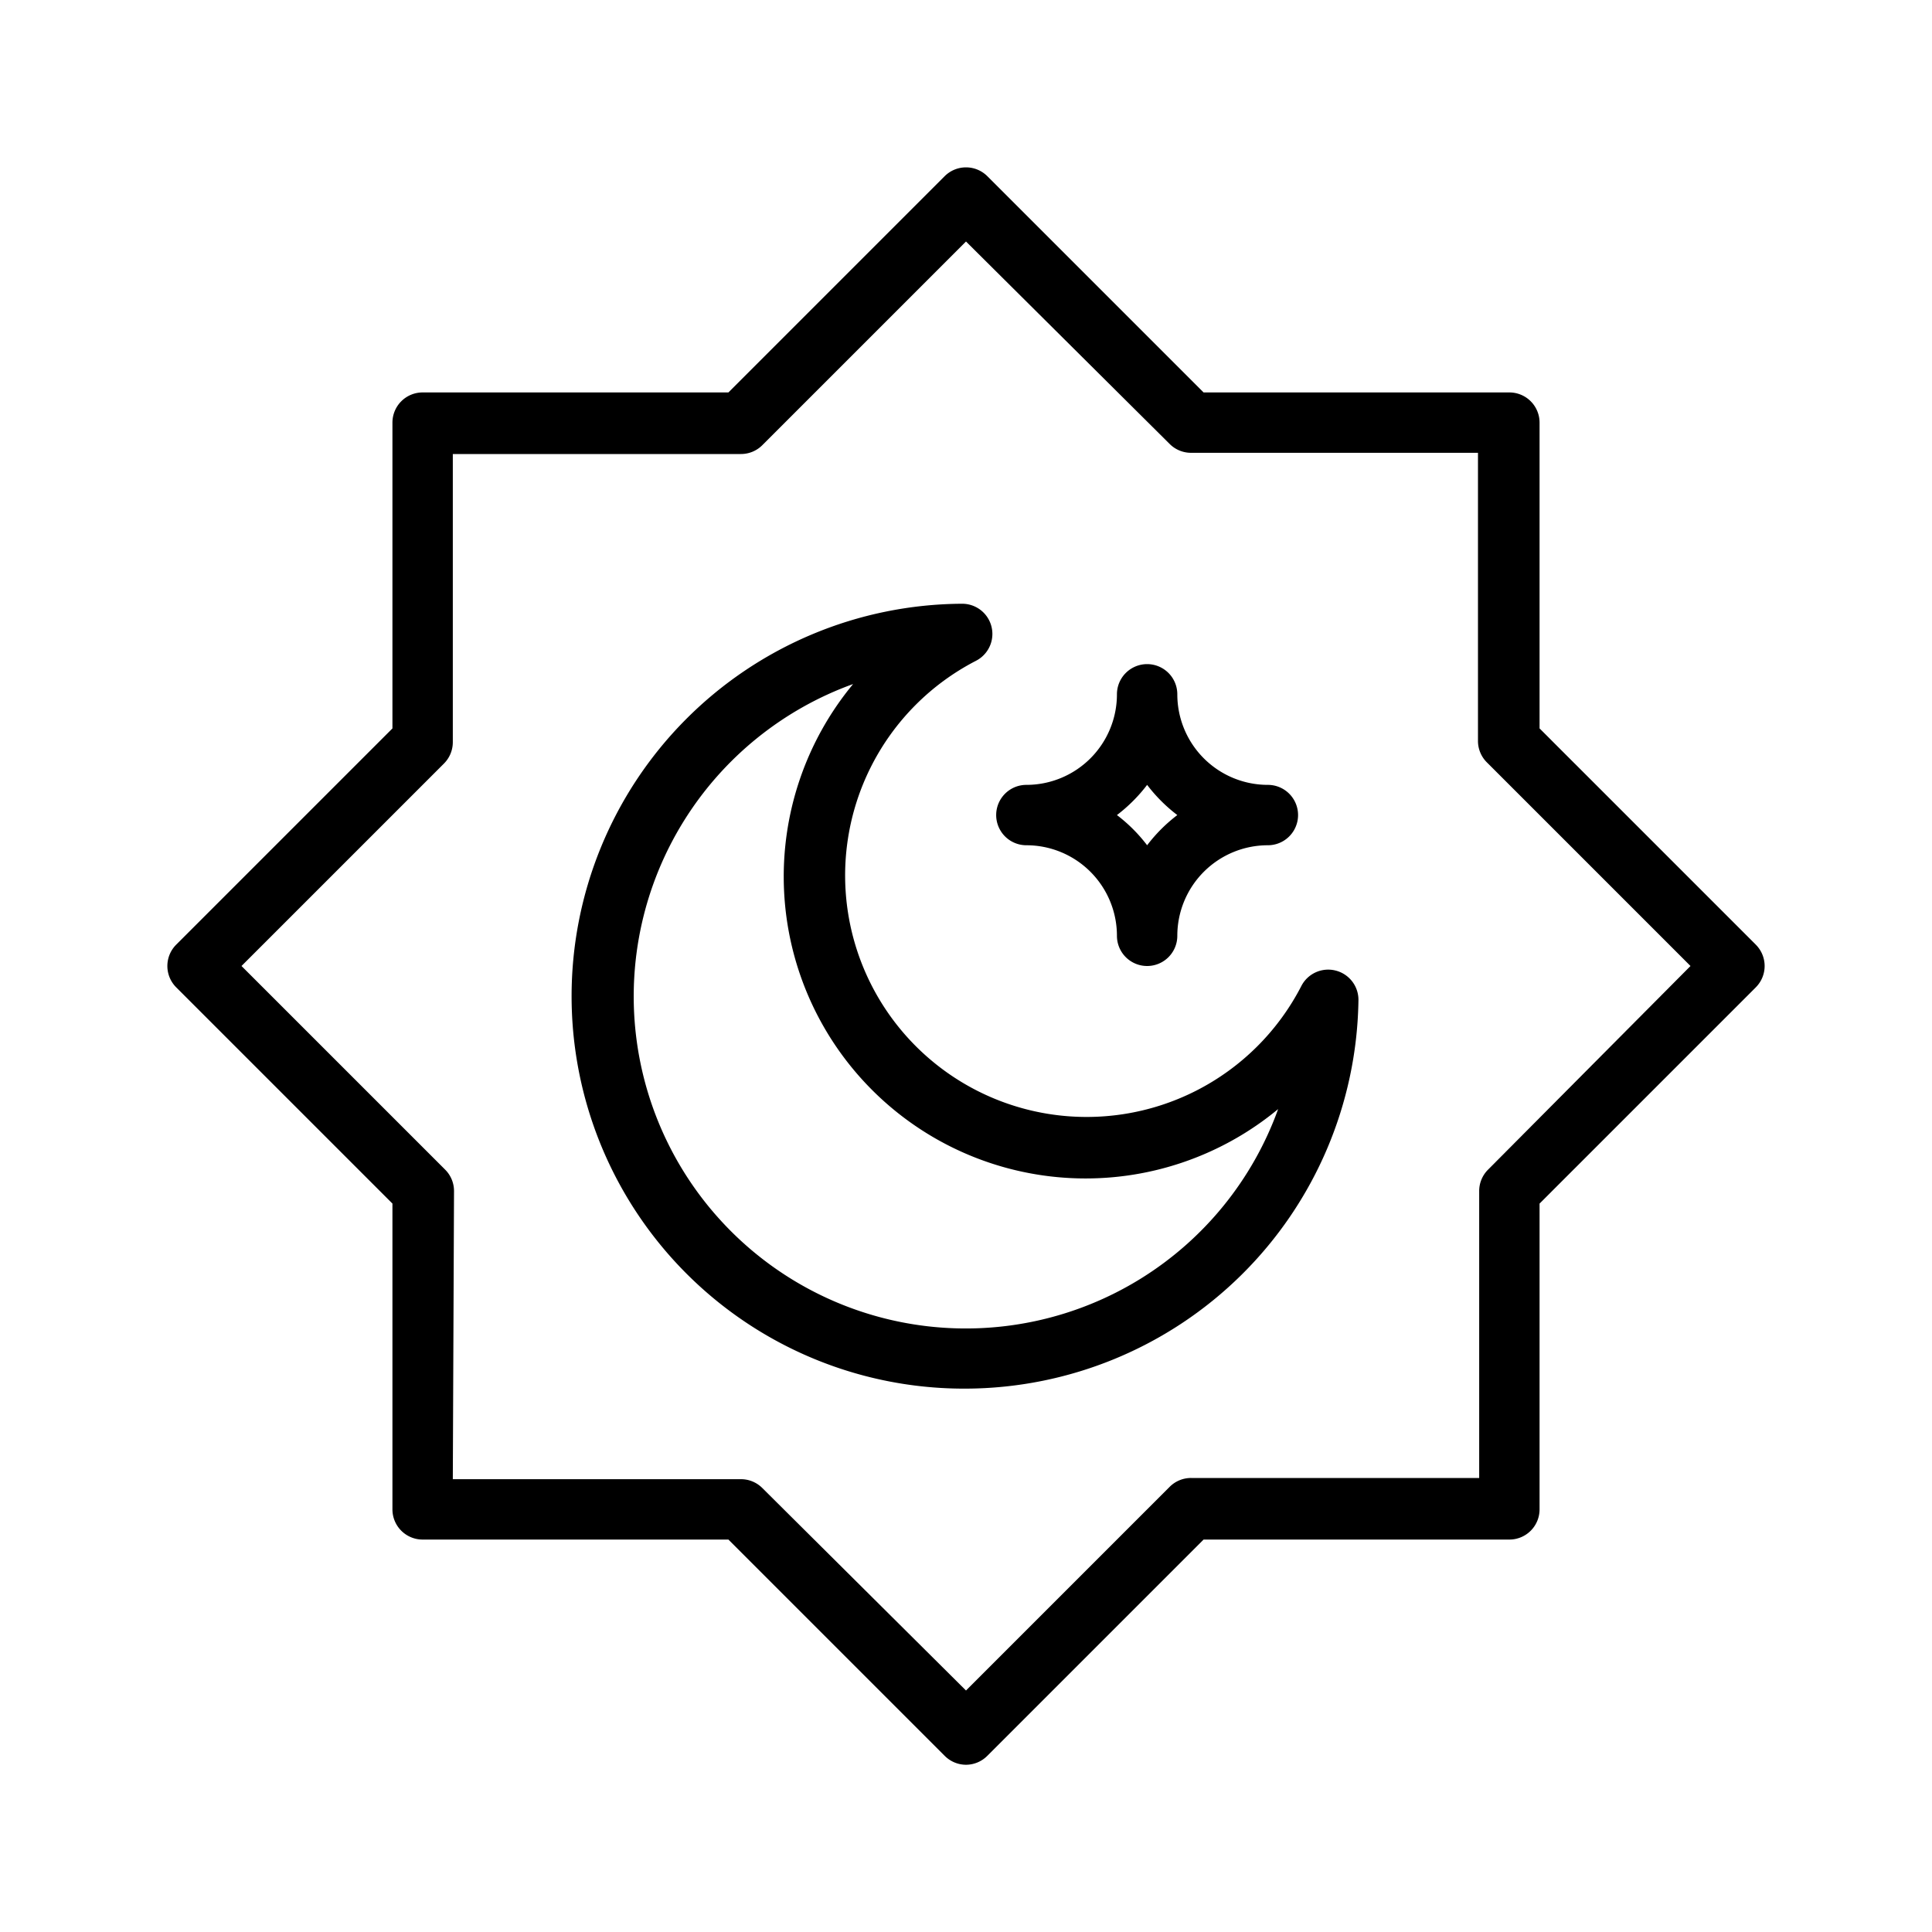 <svg xmlns="http://www.w3.org/2000/svg" viewBox="0 0 64 64" id="muslim"><path d="M32,46a13,13,0,0,1-.13-26h0a1,1,0,0,1,.46,1.89A8,8,0,1,0,43.11,32.66a1,1,0,0,1,1.13-.51,1,1,0,0,1,.76,1A13.05,13.05,0,0,1,32,46ZM28.26,22.66A11,11,0,1,0,42.34,36.74,10,10,0,0,1,28.26,22.66Z"></path><path d="M38,32a1,1,0,0,1-1-1,3,3,0,0,0-3-3,1,1,0,0,1,0-2,3,3,0,0,0,3-3,1,1,0,0,1,2,0,3,3,0,0,0,3,3,1,1,0,0,1,0,2,3,3,0,0,0-3,3A1,1,0,0,1,38,32Zm-1-5a5.26,5.26,0,0,1,1,1,5.26,5.26,0,0,1,1-1,5.26,5.26,0,0,1-1-1A5.26,5.26,0,0,1,37,27Z"></path><path d="M32,58.46a1,1,0,0,1-.71-.3L24.13,51H14a1,1,0,0,1-1-1V39.87L5.84,32.71a1,1,0,0,1,0-1.42L13,24.13V14a1,1,0,0,1,1-1H24.13l7.16-7.16a1,1,0,0,1,1.42,0L39.87,13H50a1,1,0,0,1,1,1V24.13l7.16,7.16a1,1,0,0,1,0,1.42L51,39.87V50a1,1,0,0,1-1,1H39.87l-7.16,7.16A1,1,0,0,1,32,58.46ZM15,49h9.54a1,1,0,0,1,.71.29L32,56l6.75-6.75a1,1,0,0,1,.71-.29H49V39.46a1,1,0,0,1,.29-.71L56,32l-6.75-6.75a1,1,0,0,1-.29-.71V15H39.46a1,1,0,0,1-.71-.29L32,8l-6.75,6.75a1,1,0,0,1-.71.29H15v9.54a1,1,0,0,1-.29.71L8,32l6.75,6.75a1,1,0,0,1,.29.71Z"></path></svg>